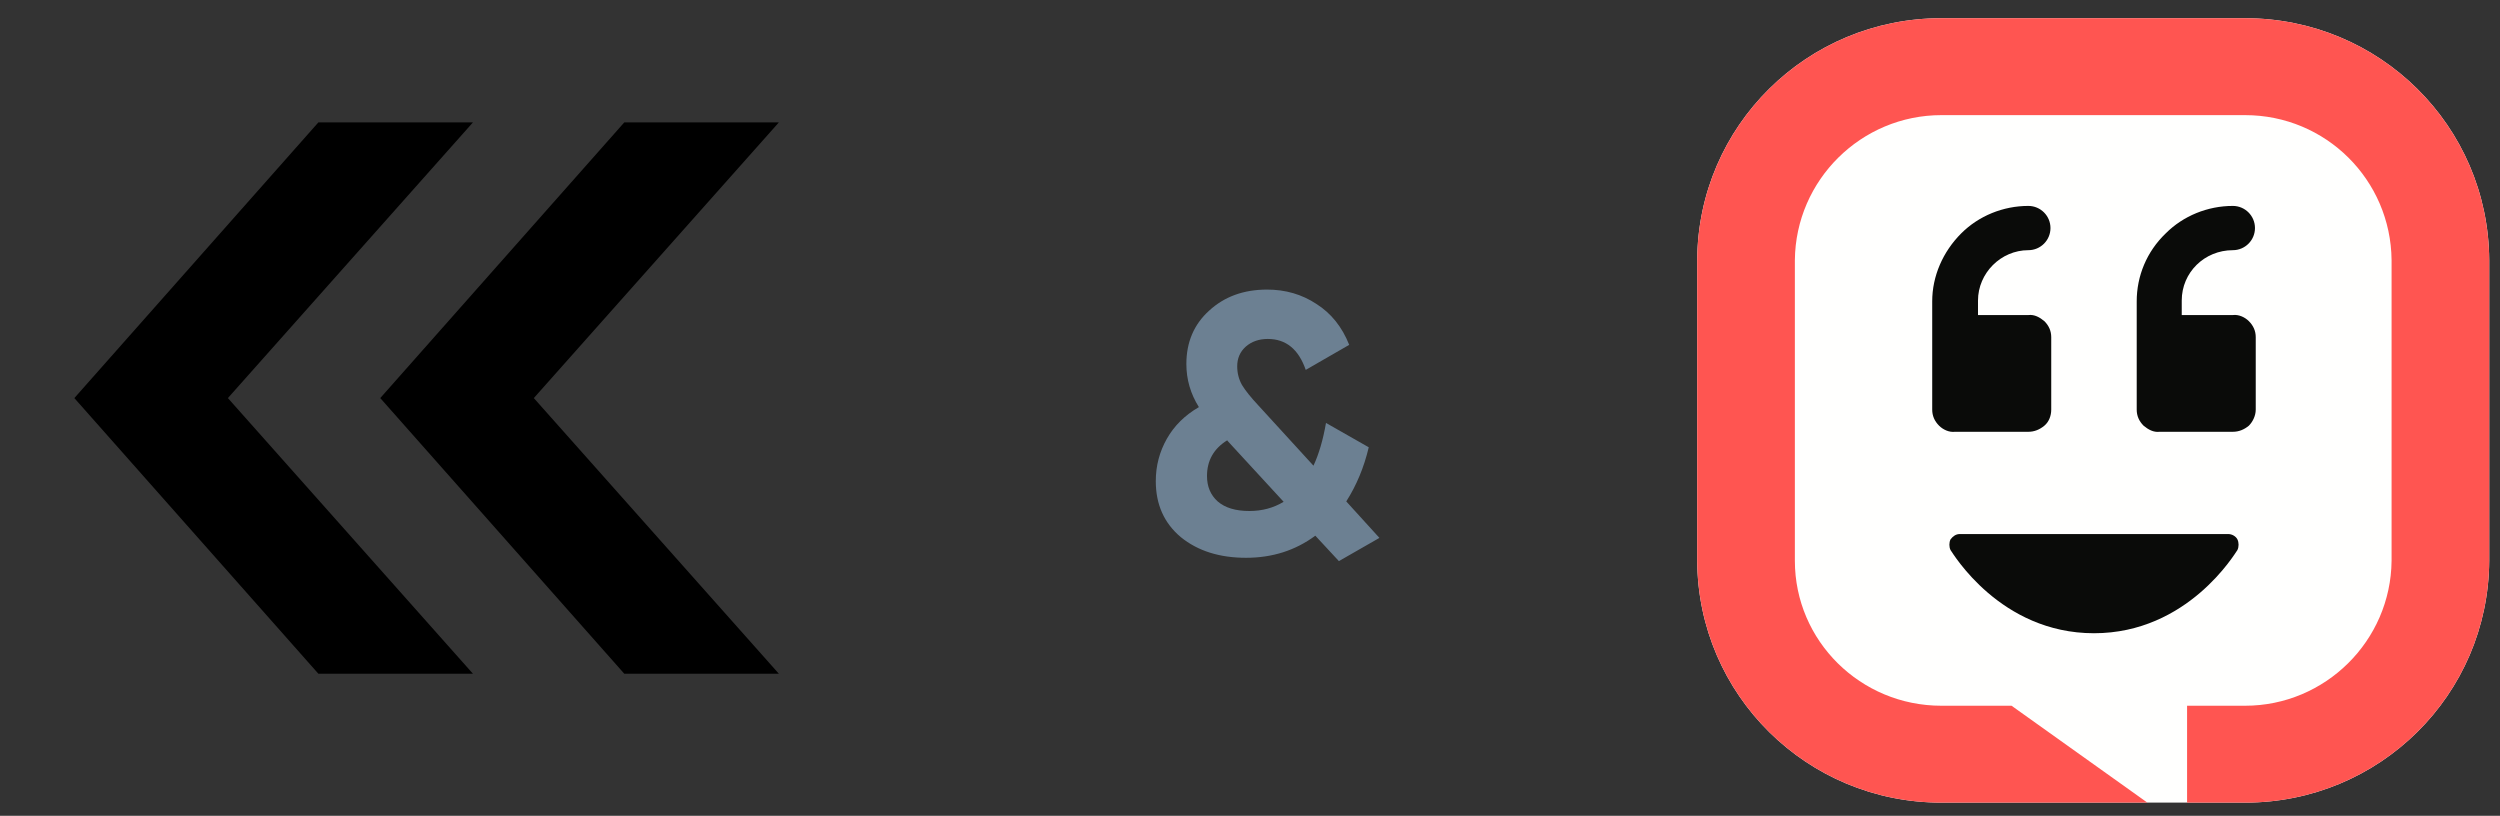 <svg width="95" height="31" viewBox="0 0 95 31" fill="none" xmlns="http://www.w3.org/2000/svg">
<rect x="0" y="0" width="95" height="31" fill="#333333" stroke="none"/>
<path d="M23.724 4.65H29.598L20.285 15.127L29.598 25.603H23.724L14.45 15.127L23.724 4.65Z" fill="black"/>
<path d="M12.099 4.65H17.973L8.66 15.127L17.973 25.603H12.099L2.825 15.127L12.099 4.65Z" fill="black"/>
<path d="M52.418 20.44L50.878 21.322L49.982 20.356C49.226 20.916 48.349 21.196 47.35 21.196C46.342 21.196 45.516 20.935 44.872 20.412C44.237 19.88 43.92 19.171 43.92 18.284C43.92 17.705 44.06 17.169 44.34 16.674C44.62 16.179 45.026 15.778 45.558 15.47C45.241 14.966 45.082 14.42 45.082 13.832C45.082 13.001 45.371 12.325 45.95 11.802C46.529 11.27 47.261 11.004 48.148 11.004C48.848 11.004 49.473 11.186 50.024 11.55C50.584 11.905 50.999 12.423 51.27 13.104L49.618 14.056C49.347 13.272 48.867 12.88 48.176 12.88C47.84 12.88 47.56 12.978 47.336 13.174C47.121 13.37 47.014 13.617 47.014 13.916C47.014 14.177 47.075 14.415 47.196 14.63C47.327 14.845 47.532 15.101 47.812 15.4L49.912 17.696C50.117 17.257 50.276 16.716 50.388 16.072L52.012 16.996C51.835 17.752 51.55 18.438 51.158 19.054L52.418 20.44ZM47.476 19.418C47.961 19.418 48.395 19.301 48.778 19.068L46.664 16.772C46.645 16.753 46.636 16.739 46.636 16.73C46.123 17.047 45.866 17.5 45.866 18.088C45.866 18.489 46.001 18.811 46.272 19.054C46.552 19.297 46.953 19.418 47.476 19.418Z" fill="#6C8092"/>
<path d="M85.312 30.5C90.416 30.5 94.562 26.412 94.591 21.309V9.884C94.562 4.781 90.416 0.692 85.312 0.692H73.772C68.669 0.692 64.522 4.781 64.493 9.884V21.309C64.522 26.412 68.669 30.5 73.772 30.5H85.312Z" fill="#FFFFFE"/>
<path d="M81.195 11.45V15.567C81.195 15.799 81.282 16.002 81.456 16.176C81.63 16.321 81.833 16.437 82.065 16.408H84.848C85.08 16.408 85.283 16.321 85.457 16.176C85.602 16.031 85.718 15.799 85.718 15.567V12.812C85.718 12.581 85.631 12.378 85.457 12.204C85.312 12.059 85.08 11.943 84.848 11.972H82.906V11.421C82.906 10.348 83.775 9.507 84.848 9.507C85.312 9.507 85.689 9.13 85.689 8.666C85.689 8.202 85.312 7.825 84.848 7.825C83.891 7.825 82.963 8.202 82.297 8.869C81.572 9.565 81.195 10.493 81.195 11.45ZM73.424 11.45V15.567C73.424 15.799 73.511 16.002 73.685 16.176C73.83 16.321 74.062 16.437 74.294 16.408H77.077C77.309 16.408 77.512 16.321 77.686 16.176C77.86 16.031 77.947 15.799 77.947 15.567V12.812C77.947 12.581 77.86 12.378 77.686 12.204C77.512 12.059 77.309 11.943 77.077 11.972H75.164V11.421C75.164 10.377 76.034 9.507 77.077 9.507C77.541 9.507 77.918 9.13 77.918 8.666C77.918 8.202 77.541 7.825 77.077 7.825C76.121 7.825 75.193 8.202 74.526 8.869C73.83 9.565 73.424 10.493 73.424 11.45ZM74.468 20.294C74.323 20.294 74.207 20.381 74.12 20.497C74.062 20.613 74.062 20.786 74.12 20.902C74.207 21.018 76.004 24.063 79.571 24.063C83.138 24.063 84.935 21.018 85.022 20.902C85.08 20.786 85.08 20.613 85.022 20.497C84.964 20.381 84.819 20.294 84.674 20.294H74.468Z" fill="#0A0B09"/>
<path d="M73.772 0.692C68.669 0.692 64.522 4.781 64.493 9.884V21.309C64.522 26.412 68.669 30.5 73.772 30.5H81.601L76.439 26.818H73.772C70.698 26.818 68.205 24.353 68.205 21.309V9.884C68.234 6.84 70.727 4.375 73.772 4.375H85.312C88.386 4.375 90.851 6.84 90.88 9.884V21.309C90.851 24.353 88.357 26.818 85.312 26.818H83.109V30.5H85.312C90.416 30.5 94.562 26.412 94.591 21.309V9.884C94.562 4.781 90.416 0.692 85.312 0.692H73.772Z" fill="#FF5551"/>
</svg>

